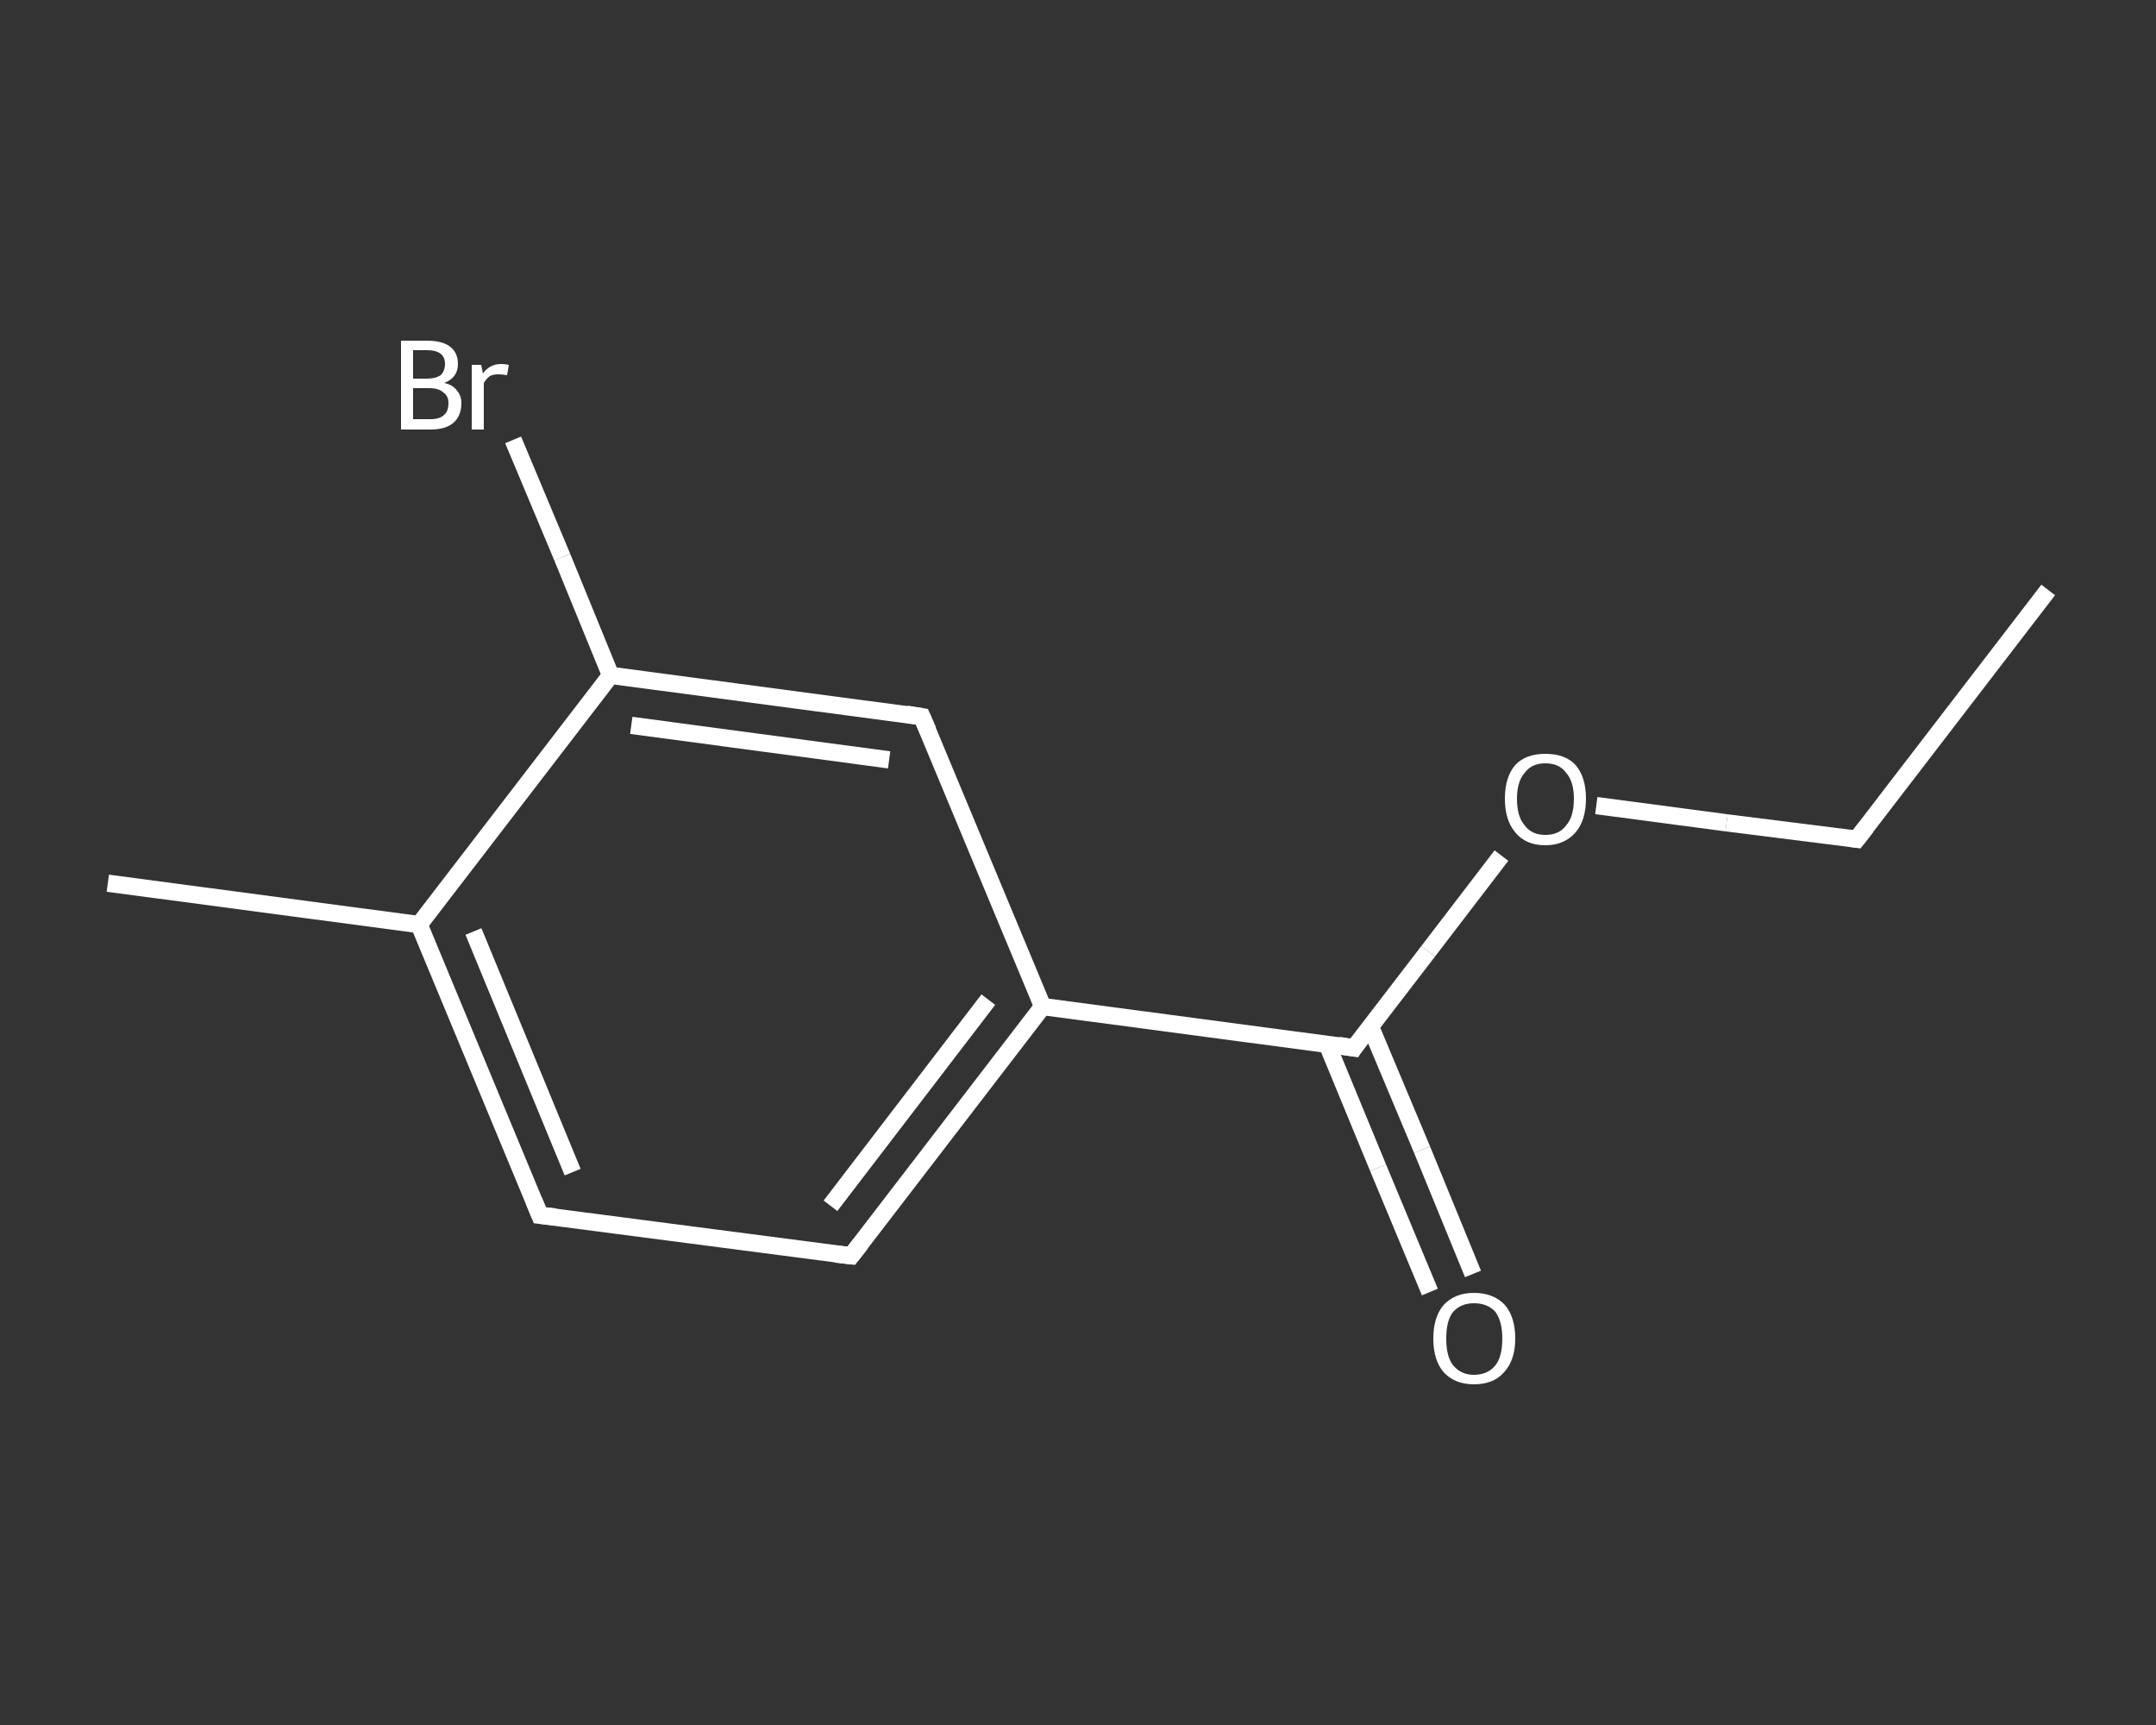 <?xml version='1.0' encoding='iso-8859-1'?>
<svg version='1.1' baseProfile='full'
              xmlns='http://www.w3.org/2000/svg'
                      xmlns:rdkit='http://www.rdkit.org/xml'
                      xmlns:xlink='http://www.w3.org/1999/xlink'
                  xml:space='preserve'
width='250px' height='200px' viewBox='0 0 250 200'>
<rect x="0" y="0" width="250" height="200" fill="#333333" stroke="none"/>
<!-- END OF HEADER -->
<rect style='opacity:1.0;fill:transparent;stroke:none' width='250.0' height='200.0' x='0.0' y='0.0'> </rect>
<path class='bond-0 atom-0 atom-1' d='M 237.5,68.4 L 215.3,97.3' style='fill:none;fill-rule:evenodd;stroke:#FFFFFF;stroke-width:2.0px;stroke-linecap:butt;stroke-linejoin:miter;stroke-opacity:1' />
<path class='bond-1 atom-1 atom-2' d='M 215.3,97.3 L 200.2,95.4' style='fill:none;fill-rule:evenodd;stroke:#FFFFFF;stroke-width:2.0px;stroke-linecap:butt;stroke-linejoin:miter;stroke-opacity:1' />
<path class='bond-1 atom-1 atom-2' d='M 200.2,95.4 L 185.1,93.4' style='fill:none;fill-rule:evenodd;stroke:#FFFFFF;stroke-width:2.0px;stroke-linecap:butt;stroke-linejoin:miter;stroke-opacity:1' />
<path class='bond-2 atom-2 atom-3' d='M 174.1,99.2 L 165.6,110.3' style='fill:none;fill-rule:evenodd;stroke:#FFFFFF;stroke-width:2.0px;stroke-linecap:butt;stroke-linejoin:miter;stroke-opacity:1' />
<path class='bond-2 atom-2 atom-3' d='M 165.6,110.3 L 157.0,121.5' style='fill:none;fill-rule:evenodd;stroke:#FFFFFF;stroke-width:2.0px;stroke-linecap:butt;stroke-linejoin:miter;stroke-opacity:1' />
<path class='bond-3 atom-3 atom-4' d='M 153.9,121.1 L 159.8,135.4' style='fill:none;fill-rule:evenodd;stroke:#FFFFFF;stroke-width:2.0px;stroke-linecap:butt;stroke-linejoin:miter;stroke-opacity:1' />
<path class='bond-3 atom-3 atom-4' d='M 159.8,135.4 L 165.8,149.8' style='fill:none;fill-rule:evenodd;stroke:#FFFFFF;stroke-width:2.0px;stroke-linecap:butt;stroke-linejoin:miter;stroke-opacity:1' />
<path class='bond-3 atom-3 atom-4' d='M 158.9,119.0 L 164.9,133.3' style='fill:none;fill-rule:evenodd;stroke:#FFFFFF;stroke-width:2.0px;stroke-linecap:butt;stroke-linejoin:miter;stroke-opacity:1' />
<path class='bond-3 atom-3 atom-4' d='M 164.9,133.3 L 170.8,147.7' style='fill:none;fill-rule:evenodd;stroke:#FFFFFF;stroke-width:2.0px;stroke-linecap:butt;stroke-linejoin:miter;stroke-opacity:1' />
<path class='bond-4 atom-3 atom-5' d='M 157.0,121.5 L 120.9,116.7' style='fill:none;fill-rule:evenodd;stroke:#FFFFFF;stroke-width:2.0px;stroke-linecap:butt;stroke-linejoin:miter;stroke-opacity:1' />
<path class='bond-5 atom-5 atom-6' d='M 120.9,116.7 L 98.7,145.6' style='fill:none;fill-rule:evenodd;stroke:#FFFFFF;stroke-width:2.0px;stroke-linecap:butt;stroke-linejoin:miter;stroke-opacity:1' />
<path class='bond-5 atom-5 atom-6' d='M 114.6,115.9 L 96.3,139.8' style='fill:none;fill-rule:evenodd;stroke:#FFFFFF;stroke-width:2.0px;stroke-linecap:butt;stroke-linejoin:miter;stroke-opacity:1' />
<path class='bond-6 atom-6 atom-7' d='M 98.7,145.6 L 62.6,140.9' style='fill:none;fill-rule:evenodd;stroke:#FFFFFF;stroke-width:2.0px;stroke-linecap:butt;stroke-linejoin:miter;stroke-opacity:1' />
<path class='bond-7 atom-7 atom-8' d='M 62.6,140.9 L 48.6,107.2' style='fill:none;fill-rule:evenodd;stroke:#FFFFFF;stroke-width:2.0px;stroke-linecap:butt;stroke-linejoin:miter;stroke-opacity:1' />
<path class='bond-7 atom-7 atom-8' d='M 66.4,135.9 L 54.9,108.0' style='fill:none;fill-rule:evenodd;stroke:#FFFFFF;stroke-width:2.0px;stroke-linecap:butt;stroke-linejoin:miter;stroke-opacity:1' />
<path class='bond-8 atom-8 atom-9' d='M 48.6,107.2 L 12.5,102.4' style='fill:none;fill-rule:evenodd;stroke:#FFFFFF;stroke-width:2.0px;stroke-linecap:butt;stroke-linejoin:miter;stroke-opacity:1' />
<path class='bond-9 atom-8 atom-10' d='M 48.6,107.2 L 70.8,78.3' style='fill:none;fill-rule:evenodd;stroke:#FFFFFF;stroke-width:2.0px;stroke-linecap:butt;stroke-linejoin:miter;stroke-opacity:1' />
<path class='bond-10 atom-10 atom-11' d='M 70.8,78.3 L 65.2,64.6' style='fill:none;fill-rule:evenodd;stroke:#FFFFFF;stroke-width:2.0px;stroke-linecap:butt;stroke-linejoin:miter;stroke-opacity:1' />
<path class='bond-10 atom-10 atom-11' d='M 65.2,64.6 L 59.5,51.0' style='fill:none;fill-rule:evenodd;stroke:#FFFFFF;stroke-width:2.0px;stroke-linecap:butt;stroke-linejoin:miter;stroke-opacity:1' />
<path class='bond-11 atom-10 atom-12' d='M 70.8,78.3 L 106.9,83.1' style='fill:none;fill-rule:evenodd;stroke:#FFFFFF;stroke-width:2.0px;stroke-linecap:butt;stroke-linejoin:miter;stroke-opacity:1' />
<path class='bond-11 atom-10 atom-12' d='M 73.2,84.1 L 103.1,88.1' style='fill:none;fill-rule:evenodd;stroke:#FFFFFF;stroke-width:2.0px;stroke-linecap:butt;stroke-linejoin:miter;stroke-opacity:1' />
<path class='bond-12 atom-12 atom-5' d='M 106.9,83.1 L 120.9,116.7' style='fill:none;fill-rule:evenodd;stroke:#FFFFFF;stroke-width:2.0px;stroke-linecap:butt;stroke-linejoin:miter;stroke-opacity:1' />
<path d='M 216.4,95.9 L 215.3,97.3 L 214.6,97.2' style='fill:none;stroke:#FFFFFF;stroke-width:2.0px;stroke-linecap:butt;stroke-linejoin:miter;stroke-opacity:1;' />
<path d='M 157.4,120.9 L 157.0,121.5 L 155.2,121.2' style='fill:none;stroke:#FFFFFF;stroke-width:2.0px;stroke-linecap:butt;stroke-linejoin:miter;stroke-opacity:1;' />
<path d='M 99.8,144.2 L 98.7,145.6 L 96.9,145.4' style='fill:none;stroke:#FFFFFF;stroke-width:2.0px;stroke-linecap:butt;stroke-linejoin:miter;stroke-opacity:1;' />
<path d='M 64.4,141.1 L 62.6,140.9 L 61.9,139.2' style='fill:none;stroke:#FFFFFF;stroke-width:2.0px;stroke-linecap:butt;stroke-linejoin:miter;stroke-opacity:1;' />
<path d='M 105.1,82.8 L 106.9,83.1 L 107.6,84.7' style='fill:none;stroke:#FFFFFF;stroke-width:2.0px;stroke-linecap:butt;stroke-linejoin:miter;stroke-opacity:1;' />
<path class='atom-2' d='M 174.5 92.6
Q 174.5 90.1, 175.7 88.7
Q 176.9 87.4, 179.2 87.4
Q 181.5 87.4, 182.7 88.7
Q 183.9 90.1, 183.9 92.6
Q 183.9 95.1, 182.7 96.5
Q 181.4 98.0, 179.2 98.0
Q 176.9 98.0, 175.7 96.5
Q 174.5 95.1, 174.5 92.6
M 179.2 96.8
Q 180.8 96.8, 181.6 95.7
Q 182.5 94.7, 182.5 92.6
Q 182.5 90.6, 181.6 89.6
Q 180.8 88.5, 179.2 88.5
Q 177.6 88.5, 176.8 89.6
Q 175.9 90.6, 175.9 92.6
Q 175.9 94.7, 176.8 95.7
Q 177.6 96.8, 179.2 96.8
' fill='#FFFFFF'/>
<path class='atom-4' d='M 166.2 155.2
Q 166.2 152.7, 167.4 151.3
Q 168.7 149.9, 170.9 149.9
Q 173.2 149.9, 174.5 151.3
Q 175.7 152.7, 175.7 155.2
Q 175.7 157.7, 174.4 159.1
Q 173.2 160.5, 170.9 160.5
Q 168.7 160.5, 167.4 159.1
Q 166.2 157.7, 166.2 155.2
M 170.9 159.4
Q 172.5 159.4, 173.4 158.3
Q 174.2 157.3, 174.2 155.2
Q 174.2 153.2, 173.4 152.1
Q 172.5 151.1, 170.9 151.1
Q 169.4 151.1, 168.5 152.1
Q 167.7 153.1, 167.7 155.2
Q 167.7 157.3, 168.5 158.3
Q 169.4 159.4, 170.9 159.4
' fill='#FFFFFF'/>
<path class='atom-11' d='M 51.5 44.4
Q 52.5 44.6, 53.0 45.3
Q 53.5 45.9, 53.5 46.7
Q 53.5 48.2, 52.6 49.0
Q 51.7 49.8, 49.9 49.8
L 46.5 49.8
L 46.5 39.5
L 49.5 39.5
Q 51.3 39.5, 52.2 40.2
Q 53.1 40.9, 53.1 42.2
Q 53.1 43.8, 51.5 44.4
M 47.9 40.6
L 47.9 43.9
L 49.5 43.9
Q 50.5 43.9, 51.1 43.5
Q 51.6 43.0, 51.6 42.2
Q 51.6 40.6, 49.5 40.6
L 47.9 40.6
M 49.9 48.6
Q 51.0 48.6, 51.5 48.1
Q 52.0 47.7, 52.0 46.7
Q 52.0 45.9, 51.4 45.5
Q 50.9 45.0, 49.7 45.0
L 47.9 45.0
L 47.9 48.6
L 49.9 48.6
' fill='#FFFFFF'/>
<path class='atom-11' d='M 55.8 42.3
L 56.0 43.3
Q 56.8 42.2, 58.1 42.2
Q 58.5 42.2, 59.0 42.3
L 58.8 43.5
Q 58.2 43.4, 57.8 43.4
Q 57.2 43.4, 56.8 43.6
Q 56.4 43.9, 56.1 44.4
L 56.1 49.8
L 54.7 49.8
L 54.7 42.3
L 55.8 42.3
' fill='#FFFFFF'/>
</svg>
